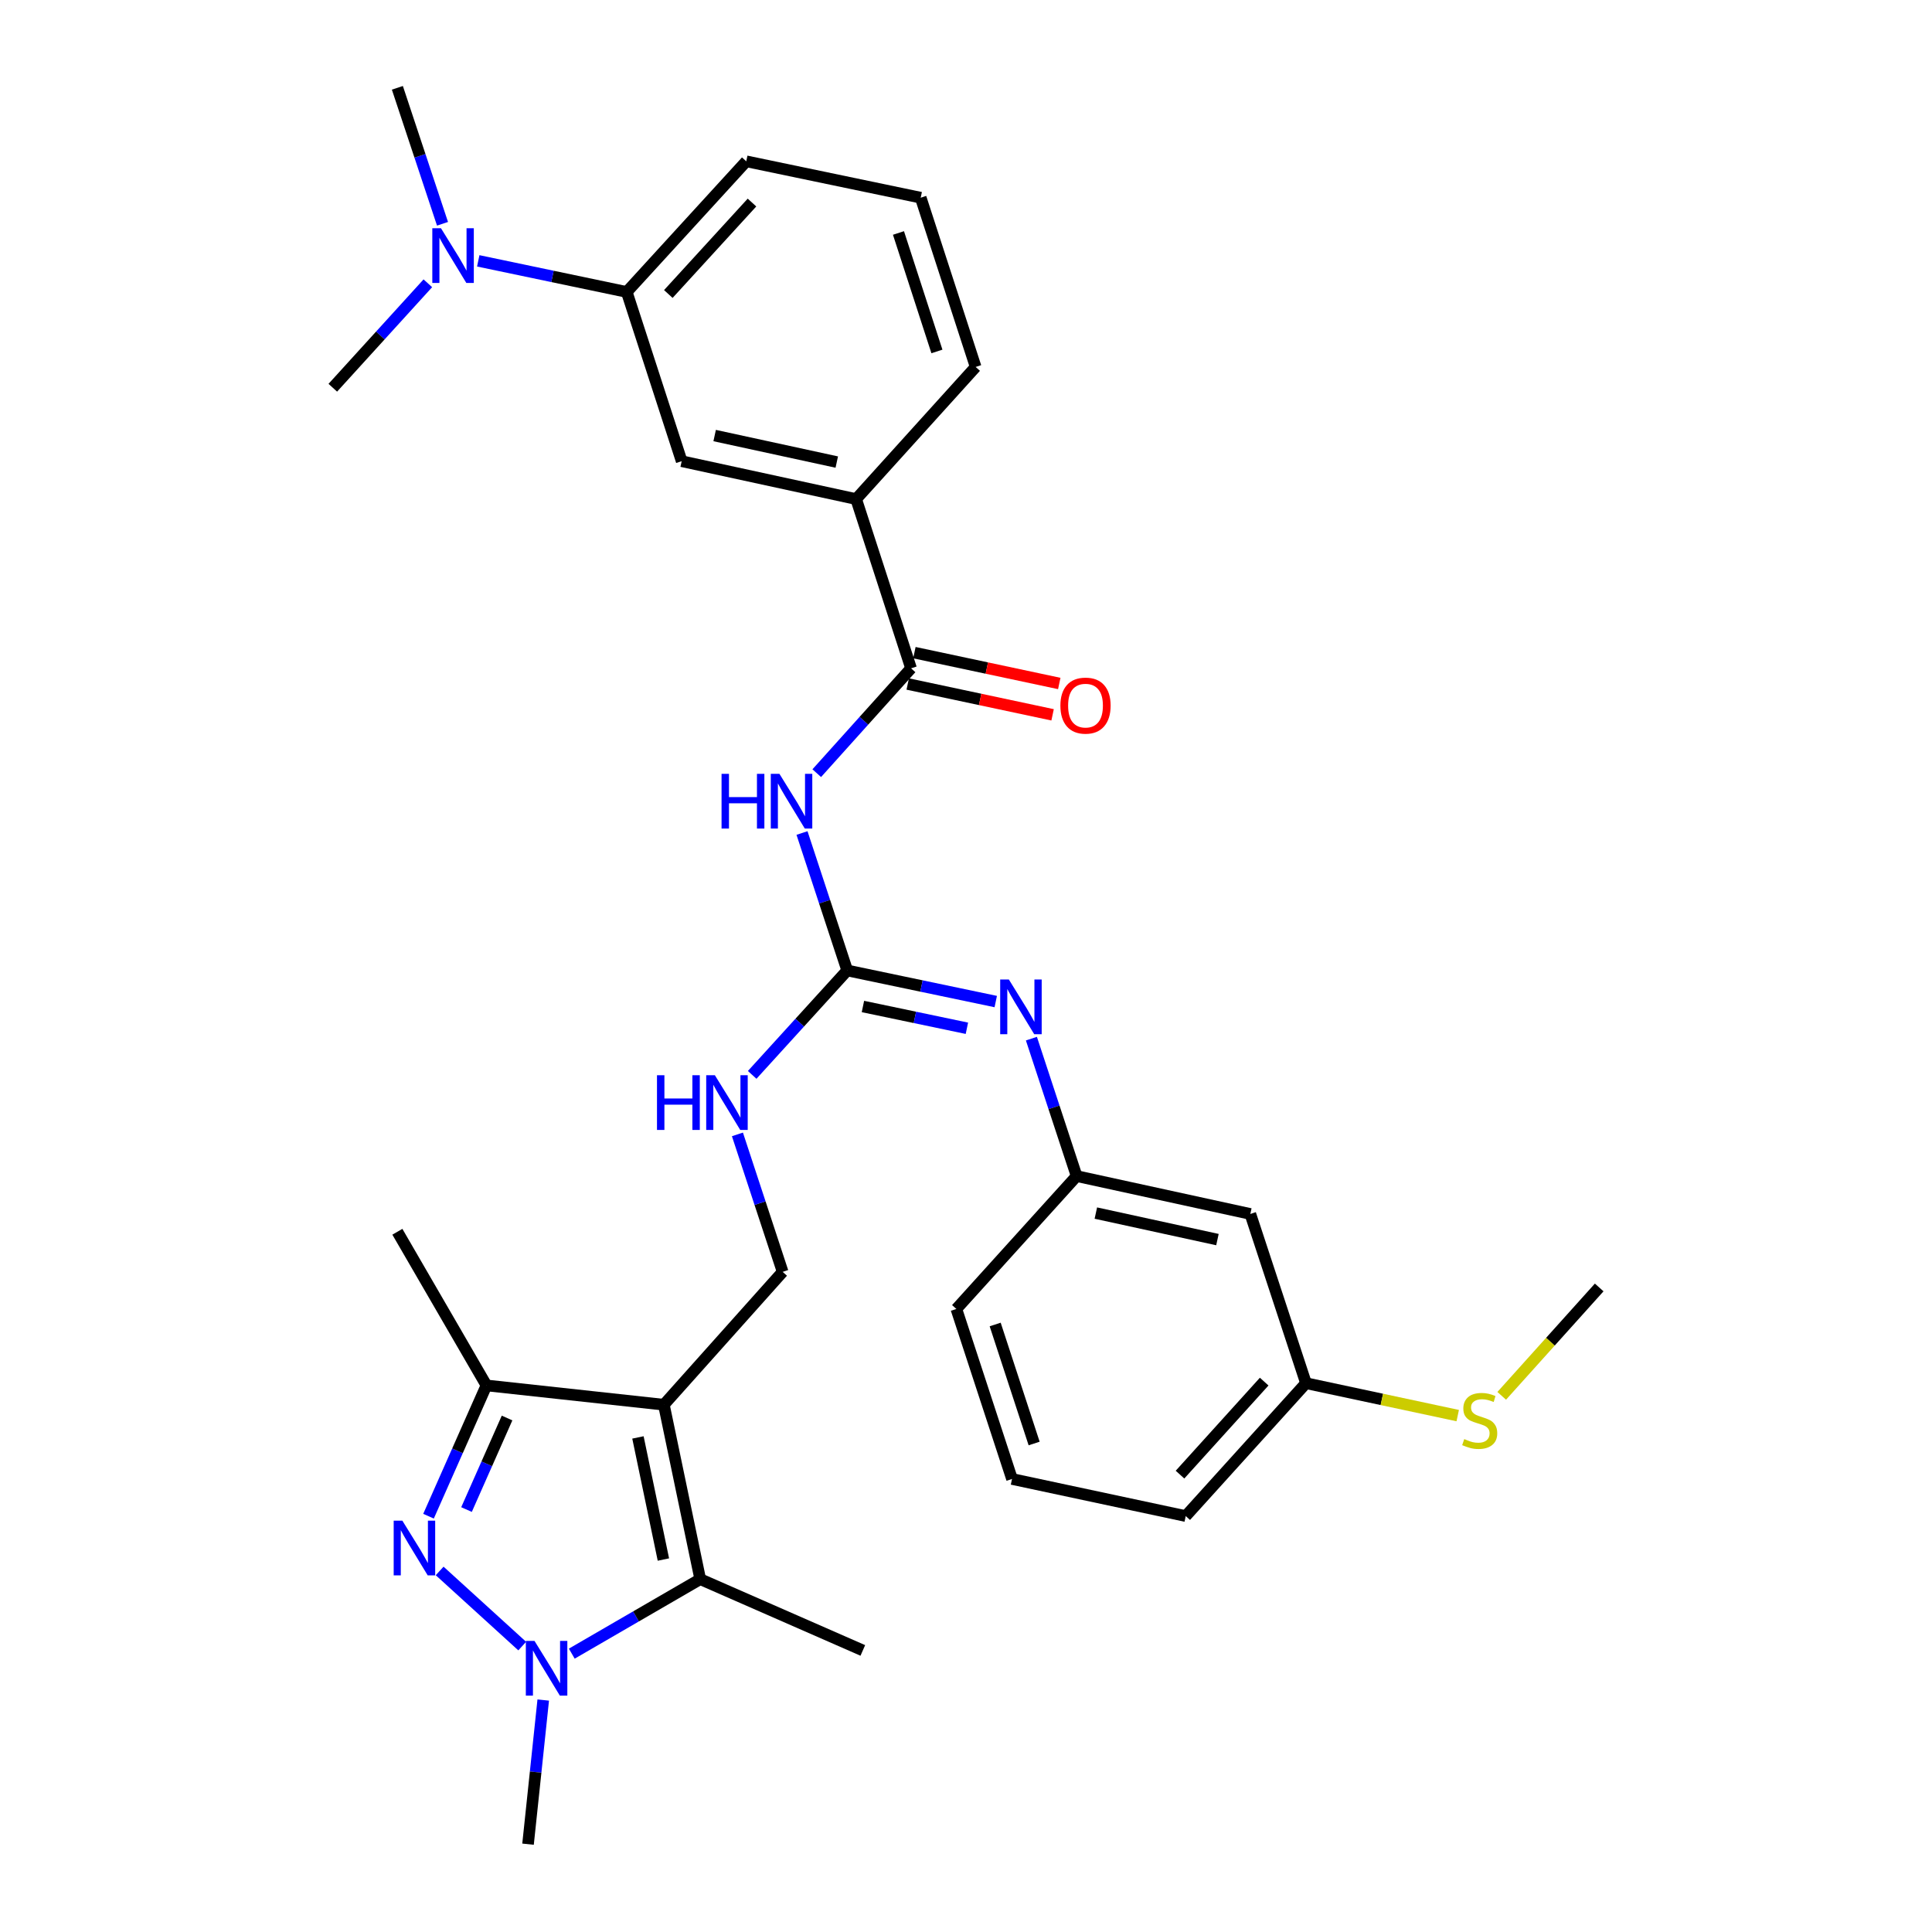 <?xml version='1.0' encoding='iso-8859-1'?>
<svg version='1.1' baseProfile='full'
              xmlns='http://www.w3.org/2000/svg'
                      xmlns:rdkit='http://www.rdkit.org/xml'
                      xmlns:xlink='http://www.w3.org/1999/xlink'
                  xml:space='preserve'
width='1000px' height='1000px' viewBox='0 0 1000 1000'>
<!-- END OF HEADER -->
<rect style='opacity:1.0;fill:#FFFFFF;stroke:none' width='1000' height='1000' x='0' y='0'> </rect>
<path class='bond-2' d='M 343.618,727.079 L 362.44,817.373' style='fill:none;fill-rule:evenodd;stroke:#000000;stroke-width:6px;stroke-linecap:butt;stroke-linejoin:miter;stroke-opacity:1' />
<path class='bond-2' d='M 330.199,744.009 L 343.375,807.214' style='fill:none;fill-rule:evenodd;stroke:#000000;stroke-width:6px;stroke-linecap:butt;stroke-linejoin:miter;stroke-opacity:1' />
<path class='bond-3' d='M 343.618,727.079 L 251.785,717.088' style='fill:none;fill-rule:evenodd;stroke:#000000;stroke-width:6px;stroke-linecap:butt;stroke-linejoin:miter;stroke-opacity:1' />
<path class='bond-8' d='M 343.618,727.079 L 405.098,658.308' style='fill:none;fill-rule:evenodd;stroke:#000000;stroke-width:6px;stroke-linecap:butt;stroke-linejoin:miter;stroke-opacity:1' />
<path class='bond-0' d='M 221.802,784.781 L 236.793,750.934' style='fill:none;fill-rule:evenodd;stroke:#0000FF;stroke-width:6px;stroke-linecap:butt;stroke-linejoin:miter;stroke-opacity:1' />
<path class='bond-0' d='M 236.793,750.934 L 251.785,717.088' style='fill:none;fill-rule:evenodd;stroke:#000000;stroke-width:6px;stroke-linecap:butt;stroke-linejoin:miter;stroke-opacity:1' />
<path class='bond-0' d='M 241.469,781.346 L 251.963,757.654' style='fill:none;fill-rule:evenodd;stroke:#0000FF;stroke-width:6px;stroke-linecap:butt;stroke-linejoin:miter;stroke-opacity:1' />
<path class='bond-0' d='M 251.963,757.654 L 262.458,733.961' style='fill:none;fill-rule:evenodd;stroke:#000000;stroke-width:6px;stroke-linecap:butt;stroke-linejoin:miter;stroke-opacity:1' />
<path class='bond-31' d='M 227.562,813.119 L 270.302,852.011' style='fill:none;fill-rule:evenodd;stroke:#0000FF;stroke-width:6px;stroke-linecap:butt;stroke-linejoin:miter;stroke-opacity:1' />
<path class='bond-1' d='M 295.951,855.927 L 329.195,836.65' style='fill:none;fill-rule:evenodd;stroke:#0000FF;stroke-width:6px;stroke-linecap:butt;stroke-linejoin:miter;stroke-opacity:1' />
<path class='bond-1' d='M 329.195,836.65 L 362.44,817.373' style='fill:none;fill-rule:evenodd;stroke:#000000;stroke-width:6px;stroke-linecap:butt;stroke-linejoin:miter;stroke-opacity:1' />
<path class='bond-18' d='M 281.177,879.936 L 277.243,917.241' style='fill:none;fill-rule:evenodd;stroke:#0000FF;stroke-width:6px;stroke-linecap:butt;stroke-linejoin:miter;stroke-opacity:1' />
<path class='bond-18' d='M 277.243,917.241 L 273.308,954.545' style='fill:none;fill-rule:evenodd;stroke:#000000;stroke-width:6px;stroke-linecap:butt;stroke-linejoin:miter;stroke-opacity:1' />
<path class='bond-20' d='M 362.44,817.373 L 446.595,854.26' style='fill:none;fill-rule:evenodd;stroke:#000000;stroke-width:6px;stroke-linecap:butt;stroke-linejoin:miter;stroke-opacity:1' />
<path class='bond-21' d='M 251.785,717.088 L 205.68,637.56' style='fill:none;fill-rule:evenodd;stroke:#000000;stroke-width:6px;stroke-linecap:butt;stroke-linejoin:miter;stroke-opacity:1' />
<path class='bond-4' d='M 415.115,431.168 L 426.818,466.736' style='fill:none;fill-rule:evenodd;stroke:#0000FF;stroke-width:6px;stroke-linecap:butt;stroke-linejoin:miter;stroke-opacity:1' />
<path class='bond-4' d='M 426.818,466.736 L 438.52,502.304' style='fill:none;fill-rule:evenodd;stroke:#000000;stroke-width:6px;stroke-linecap:butt;stroke-linejoin:miter;stroke-opacity:1' />
<path class='bond-6' d='M 422.75,400.191 L 447.157,373.057' style='fill:none;fill-rule:evenodd;stroke:#0000FF;stroke-width:6px;stroke-linecap:butt;stroke-linejoin:miter;stroke-opacity:1' />
<path class='bond-6' d='M 447.157,373.057 L 471.564,345.922' style='fill:none;fill-rule:evenodd;stroke:#000000;stroke-width:6px;stroke-linecap:butt;stroke-linejoin:miter;stroke-opacity:1' />
<path class='bond-5' d='M 438.52,502.304 L 413.924,529.33' style='fill:none;fill-rule:evenodd;stroke:#000000;stroke-width:6px;stroke-linecap:butt;stroke-linejoin:miter;stroke-opacity:1' />
<path class='bond-5' d='M 413.924,529.33 L 389.327,556.356' style='fill:none;fill-rule:evenodd;stroke:#0000FF;stroke-width:6px;stroke-linecap:butt;stroke-linejoin:miter;stroke-opacity:1' />
<path class='bond-7' d='M 438.52,502.304 L 476.96,510.355' style='fill:none;fill-rule:evenodd;stroke:#000000;stroke-width:6px;stroke-linecap:butt;stroke-linejoin:miter;stroke-opacity:1' />
<path class='bond-7' d='M 476.96,510.355 L 515.399,518.405' style='fill:none;fill-rule:evenodd;stroke:#0000FF;stroke-width:6px;stroke-linecap:butt;stroke-linejoin:miter;stroke-opacity:1' />
<path class='bond-7' d='M 446.651,520.958 L 473.559,526.594' style='fill:none;fill-rule:evenodd;stroke:#000000;stroke-width:6px;stroke-linecap:butt;stroke-linejoin:miter;stroke-opacity:1' />
<path class='bond-7' d='M 473.559,526.594 L 500.466,532.229' style='fill:none;fill-rule:evenodd;stroke:#0000FF;stroke-width:6px;stroke-linecap:butt;stroke-linejoin:miter;stroke-opacity:1' />
<path class='bond-9' d='M 471.564,345.922 L 443.138,258.321' style='fill:none;fill-rule:evenodd;stroke:#000000;stroke-width:6px;stroke-linecap:butt;stroke-linejoin:miter;stroke-opacity:1' />
<path class='bond-15' d='M 469.837,354.036 L 507.33,362.016' style='fill:none;fill-rule:evenodd;stroke:#000000;stroke-width:6px;stroke-linecap:butt;stroke-linejoin:miter;stroke-opacity:1' />
<path class='bond-15' d='M 507.33,362.016 L 544.823,369.996' style='fill:none;fill-rule:evenodd;stroke:#FF0000;stroke-width:6px;stroke-linecap:butt;stroke-linejoin:miter;stroke-opacity:1' />
<path class='bond-15' d='M 473.291,337.809 L 510.784,345.789' style='fill:none;fill-rule:evenodd;stroke:#000000;stroke-width:6px;stroke-linecap:butt;stroke-linejoin:miter;stroke-opacity:1' />
<path class='bond-15' d='M 510.784,345.789 L 548.277,353.769' style='fill:none;fill-rule:evenodd;stroke:#FF0000;stroke-width:6px;stroke-linecap:butt;stroke-linejoin:miter;stroke-opacity:1' />
<path class='bond-13' d='M 533.853,537.601 L 545.556,573.169' style='fill:none;fill-rule:evenodd;stroke:#0000FF;stroke-width:6px;stroke-linecap:butt;stroke-linejoin:miter;stroke-opacity:1' />
<path class='bond-13' d='M 545.556,573.169 L 557.258,608.737' style='fill:none;fill-rule:evenodd;stroke:#000000;stroke-width:6px;stroke-linecap:butt;stroke-linejoin:miter;stroke-opacity:1' />
<path class='bond-10' d='M 405.098,658.308 L 393.395,622.736' style='fill:none;fill-rule:evenodd;stroke:#000000;stroke-width:6px;stroke-linecap:butt;stroke-linejoin:miter;stroke-opacity:1' />
<path class='bond-10' d='M 393.395,622.736 L 381.692,587.163' style='fill:none;fill-rule:evenodd;stroke:#0000FF;stroke-width:6px;stroke-linecap:butt;stroke-linejoin:miter;stroke-opacity:1' />
<path class='bond-11' d='M 443.138,258.321 L 352.835,238.715' style='fill:none;fill-rule:evenodd;stroke:#000000;stroke-width:6px;stroke-linecap:butt;stroke-linejoin:miter;stroke-opacity:1' />
<path class='bond-11' d='M 433.113,239.166 L 369.901,225.442' style='fill:none;fill-rule:evenodd;stroke:#000000;stroke-width:6px;stroke-linecap:butt;stroke-linejoin:miter;stroke-opacity:1' />
<path class='bond-22' d='M 443.138,258.321 L 504.996,189.928' style='fill:none;fill-rule:evenodd;stroke:#000000;stroke-width:6px;stroke-linecap:butt;stroke-linejoin:miter;stroke-opacity:1' />
<path class='bond-12' d='M 352.835,238.715 L 324.4,151.122' style='fill:none;fill-rule:evenodd;stroke:#000000;stroke-width:6px;stroke-linecap:butt;stroke-linejoin:miter;stroke-opacity:1' />
<path class='bond-14' d='M 324.4,151.122 L 285.969,143.068' style='fill:none;fill-rule:evenodd;stroke:#000000;stroke-width:6px;stroke-linecap:butt;stroke-linejoin:miter;stroke-opacity:1' />
<path class='bond-14' d='M 285.969,143.068 L 247.539,135.014' style='fill:none;fill-rule:evenodd;stroke:#0000FF;stroke-width:6px;stroke-linecap:butt;stroke-linejoin:miter;stroke-opacity:1' />
<path class='bond-33' d='M 324.4,151.122 L 386.267,83.495' style='fill:none;fill-rule:evenodd;stroke:#000000;stroke-width:6px;stroke-linecap:butt;stroke-linejoin:miter;stroke-opacity:1' />
<path class='bond-33' d='M 345.922,152.177 L 389.228,104.838' style='fill:none;fill-rule:evenodd;stroke:#000000;stroke-width:6px;stroke-linecap:butt;stroke-linejoin:miter;stroke-opacity:1' />
<path class='bond-16' d='M 557.258,608.737 L 647.165,628.343' style='fill:none;fill-rule:evenodd;stroke:#000000;stroke-width:6px;stroke-linecap:butt;stroke-linejoin:miter;stroke-opacity:1' />
<path class='bond-16' d='M 567.209,627.888 L 630.144,641.612' style='fill:none;fill-rule:evenodd;stroke:#000000;stroke-width:6px;stroke-linecap:butt;stroke-linejoin:miter;stroke-opacity:1' />
<path class='bond-26' d='M 557.258,608.737 L 495.013,677.517' style='fill:none;fill-rule:evenodd;stroke:#000000;stroke-width:6px;stroke-linecap:butt;stroke-linejoin:miter;stroke-opacity:1' />
<path class='bond-27' d='M 229.043,115.835 L 217.362,80.645' style='fill:none;fill-rule:evenodd;stroke:#0000FF;stroke-width:6px;stroke-linecap:butt;stroke-linejoin:miter;stroke-opacity:1' />
<path class='bond-27' d='M 217.362,80.645 L 205.68,45.455' style='fill:none;fill-rule:evenodd;stroke:#000000;stroke-width:6px;stroke-linecap:butt;stroke-linejoin:miter;stroke-opacity:1' />
<path class='bond-28' d='M 221.451,146.628 L 196.854,173.661' style='fill:none;fill-rule:evenodd;stroke:#0000FF;stroke-width:6px;stroke-linecap:butt;stroke-linejoin:miter;stroke-opacity:1' />
<path class='bond-28' d='M 196.854,173.661 L 172.258,200.694' style='fill:none;fill-rule:evenodd;stroke:#000000;stroke-width:6px;stroke-linecap:butt;stroke-linejoin:miter;stroke-opacity:1' />
<path class='bond-17' d='M 647.165,628.343 L 675.978,715.935' style='fill:none;fill-rule:evenodd;stroke:#000000;stroke-width:6px;stroke-linecap:butt;stroke-linejoin:miter;stroke-opacity:1' />
<path class='bond-19' d='M 675.978,715.935 L 715.246,724.324' style='fill:none;fill-rule:evenodd;stroke:#000000;stroke-width:6px;stroke-linecap:butt;stroke-linejoin:miter;stroke-opacity:1' />
<path class='bond-19' d='M 715.246,724.324 L 754.515,732.714' style='fill:none;fill-rule:evenodd;stroke:#CCCC00;stroke-width:6px;stroke-linecap:butt;stroke-linejoin:miter;stroke-opacity:1' />
<path class='bond-32' d='M 675.978,715.935 L 613.733,784.715' style='fill:none;fill-rule:evenodd;stroke:#000000;stroke-width:6px;stroke-linecap:butt;stroke-linejoin:miter;stroke-opacity:1' />
<path class='bond-32' d='M 654.34,715.12 L 610.768,763.266' style='fill:none;fill-rule:evenodd;stroke:#000000;stroke-width:6px;stroke-linecap:butt;stroke-linejoin:miter;stroke-opacity:1' />
<path class='bond-30' d='M 777.286,722.479 L 802.514,694.431' style='fill:none;fill-rule:evenodd;stroke:#CCCC00;stroke-width:6px;stroke-linecap:butt;stroke-linejoin:miter;stroke-opacity:1' />
<path class='bond-30' d='M 802.514,694.431 L 827.742,666.383' style='fill:none;fill-rule:evenodd;stroke:#000000;stroke-width:6px;stroke-linecap:butt;stroke-linejoin:miter;stroke-opacity:1' />
<path class='bond-24' d='M 504.996,189.928 L 476.56,102.326' style='fill:none;fill-rule:evenodd;stroke:#000000;stroke-width:6px;stroke-linecap:butt;stroke-linejoin:miter;stroke-opacity:1' />
<path class='bond-24' d='M 484.95,181.91 L 465.045,120.588' style='fill:none;fill-rule:evenodd;stroke:#000000;stroke-width:6px;stroke-linecap:butt;stroke-linejoin:miter;stroke-opacity:1' />
<path class='bond-23' d='M 386.267,83.495 L 476.56,102.326' style='fill:none;fill-rule:evenodd;stroke:#000000;stroke-width:6px;stroke-linecap:butt;stroke-linejoin:miter;stroke-opacity:1' />
<path class='bond-25' d='M 523.818,765.516 L 495.013,677.517' style='fill:none;fill-rule:evenodd;stroke:#000000;stroke-width:6px;stroke-linecap:butt;stroke-linejoin:miter;stroke-opacity:1' />
<path class='bond-25' d='M 535.265,747.155 L 515.102,685.556' style='fill:none;fill-rule:evenodd;stroke:#000000;stroke-width:6px;stroke-linecap:butt;stroke-linejoin:miter;stroke-opacity:1' />
<path class='bond-29' d='M 523.818,765.516 L 613.733,784.715' style='fill:none;fill-rule:evenodd;stroke:#000000;stroke-width:6px;stroke-linecap:butt;stroke-linejoin:miter;stroke-opacity:1' />
<path  class='atom-1' d='M 208.25 787.082
L 217.53 802.082
Q 218.45 803.562, 219.93 806.242
Q 221.41 808.922, 221.49 809.082
L 221.49 787.082
L 225.25 787.082
L 225.25 815.402
L 221.37 815.402
L 211.41 799.002
Q 210.25 797.082, 209.01 794.882
Q 207.81 792.682, 207.45 792.002
L 207.45 815.402
L 203.77 815.402
L 203.77 787.082
L 208.25 787.082
' fill='#0000FF'/>
<path  class='atom-2' d='M 276.652 849.327
L 285.932 864.327
Q 286.852 865.807, 288.332 868.487
Q 289.812 871.167, 289.892 871.327
L 289.892 849.327
L 293.652 849.327
L 293.652 877.647
L 289.772 877.647
L 279.812 861.247
Q 278.652 859.327, 277.412 857.127
Q 276.212 854.927, 275.852 854.247
L 275.852 877.647
L 272.172 877.647
L 272.172 849.327
L 276.652 849.327
' fill='#0000FF'/>
<path  class='atom-5' d='M 373.477 400.542
L 377.317 400.542
L 377.317 412.582
L 391.797 412.582
L 391.797 400.542
L 395.637 400.542
L 395.637 428.862
L 391.797 428.862
L 391.797 415.782
L 377.317 415.782
L 377.317 428.862
L 373.477 428.862
L 373.477 400.542
' fill='#0000FF'/>
<path  class='atom-5' d='M 403.437 400.542
L 412.717 415.542
Q 413.637 417.022, 415.117 419.702
Q 416.597 422.382, 416.677 422.542
L 416.677 400.542
L 420.437 400.542
L 420.437 428.862
L 416.557 428.862
L 406.597 412.462
Q 405.437 410.542, 404.197 408.342
Q 402.997 406.142, 402.637 405.462
L 402.637 428.862
L 398.957 428.862
L 398.957 400.542
L 403.437 400.542
' fill='#0000FF'/>
<path  class='atom-8' d='M 522.176 506.975
L 531.456 521.975
Q 532.376 523.455, 533.856 526.135
Q 535.336 528.815, 535.416 528.975
L 535.416 506.975
L 539.176 506.975
L 539.176 535.295
L 535.296 535.295
L 525.336 518.895
Q 524.176 516.975, 522.936 514.775
Q 521.736 512.575, 521.376 511.895
L 521.376 535.295
L 517.696 535.295
L 517.696 506.975
L 522.176 506.975
' fill='#0000FF'/>
<path  class='atom-11' d='M 340.055 556.537
L 343.895 556.537
L 343.895 568.577
L 358.375 568.577
L 358.375 556.537
L 362.215 556.537
L 362.215 584.857
L 358.375 584.857
L 358.375 571.777
L 343.895 571.777
L 343.895 584.857
L 340.055 584.857
L 340.055 556.537
' fill='#0000FF'/>
<path  class='atom-11' d='M 370.015 556.537
L 379.295 571.537
Q 380.215 573.017, 381.695 575.697
Q 383.175 578.377, 383.255 578.537
L 383.255 556.537
L 387.015 556.537
L 387.015 584.857
L 383.135 584.857
L 373.175 568.457
Q 372.015 566.537, 370.775 564.337
Q 369.575 562.137, 369.215 561.457
L 369.215 584.857
L 365.535 584.857
L 365.535 556.537
L 370.015 556.537
' fill='#0000FF'/>
<path  class='atom-15' d='M 228.243 118.122
L 237.523 133.122
Q 238.443 134.602, 239.923 137.282
Q 241.403 139.962, 241.483 140.122
L 241.483 118.122
L 245.243 118.122
L 245.243 146.442
L 241.363 146.442
L 231.403 130.042
Q 230.243 128.122, 229.003 125.922
Q 227.803 123.722, 227.443 123.042
L 227.443 146.442
L 223.763 146.442
L 223.763 118.122
L 228.243 118.122
' fill='#0000FF'/>
<path  class='atom-16' d='M 548.858 365.221
Q 548.858 358.421, 552.218 354.621
Q 555.578 350.821, 561.858 350.821
Q 568.138 350.821, 571.498 354.621
Q 574.858 358.421, 574.858 365.221
Q 574.858 372.101, 571.458 376.021
Q 568.058 379.901, 561.858 379.901
Q 555.618 379.901, 552.218 376.021
Q 548.858 372.141, 548.858 365.221
M 561.858 376.701
Q 566.178 376.701, 568.498 373.821
Q 570.858 370.901, 570.858 365.221
Q 570.858 359.661, 568.498 356.861
Q 566.178 354.021, 561.858 354.021
Q 557.538 354.021, 555.178 356.821
Q 552.858 359.621, 552.858 365.221
Q 552.858 370.941, 555.178 373.821
Q 557.538 376.701, 561.858 376.701
' fill='#FF0000'/>
<path  class='atom-20' d='M 757.894 744.864
Q 758.214 744.984, 759.534 745.544
Q 760.854 746.104, 762.294 746.464
Q 763.774 746.784, 765.214 746.784
Q 767.894 746.784, 769.454 745.504
Q 771.014 744.184, 771.014 741.904
Q 771.014 740.344, 770.214 739.384
Q 769.454 738.424, 768.254 737.904
Q 767.054 737.384, 765.054 736.784
Q 762.534 736.024, 761.014 735.304
Q 759.534 734.584, 758.454 733.064
Q 757.414 731.544, 757.414 728.984
Q 757.414 725.424, 759.814 723.224
Q 762.254 721.024, 767.054 721.024
Q 770.334 721.024, 774.054 722.584
L 773.134 725.664
Q 769.734 724.264, 767.174 724.264
Q 764.414 724.264, 762.894 725.424
Q 761.374 726.544, 761.414 728.504
Q 761.414 730.024, 762.174 730.944
Q 762.974 731.864, 764.094 732.384
Q 765.254 732.904, 767.174 733.504
Q 769.734 734.304, 771.254 735.104
Q 772.774 735.904, 773.854 737.544
Q 774.974 739.144, 774.974 741.904
Q 774.974 745.824, 772.334 747.944
Q 769.734 750.024, 765.374 750.024
Q 762.854 750.024, 760.934 749.464
Q 759.054 748.944, 756.814 748.024
L 757.894 744.864
' fill='#CCCC00'/>
</svg>
